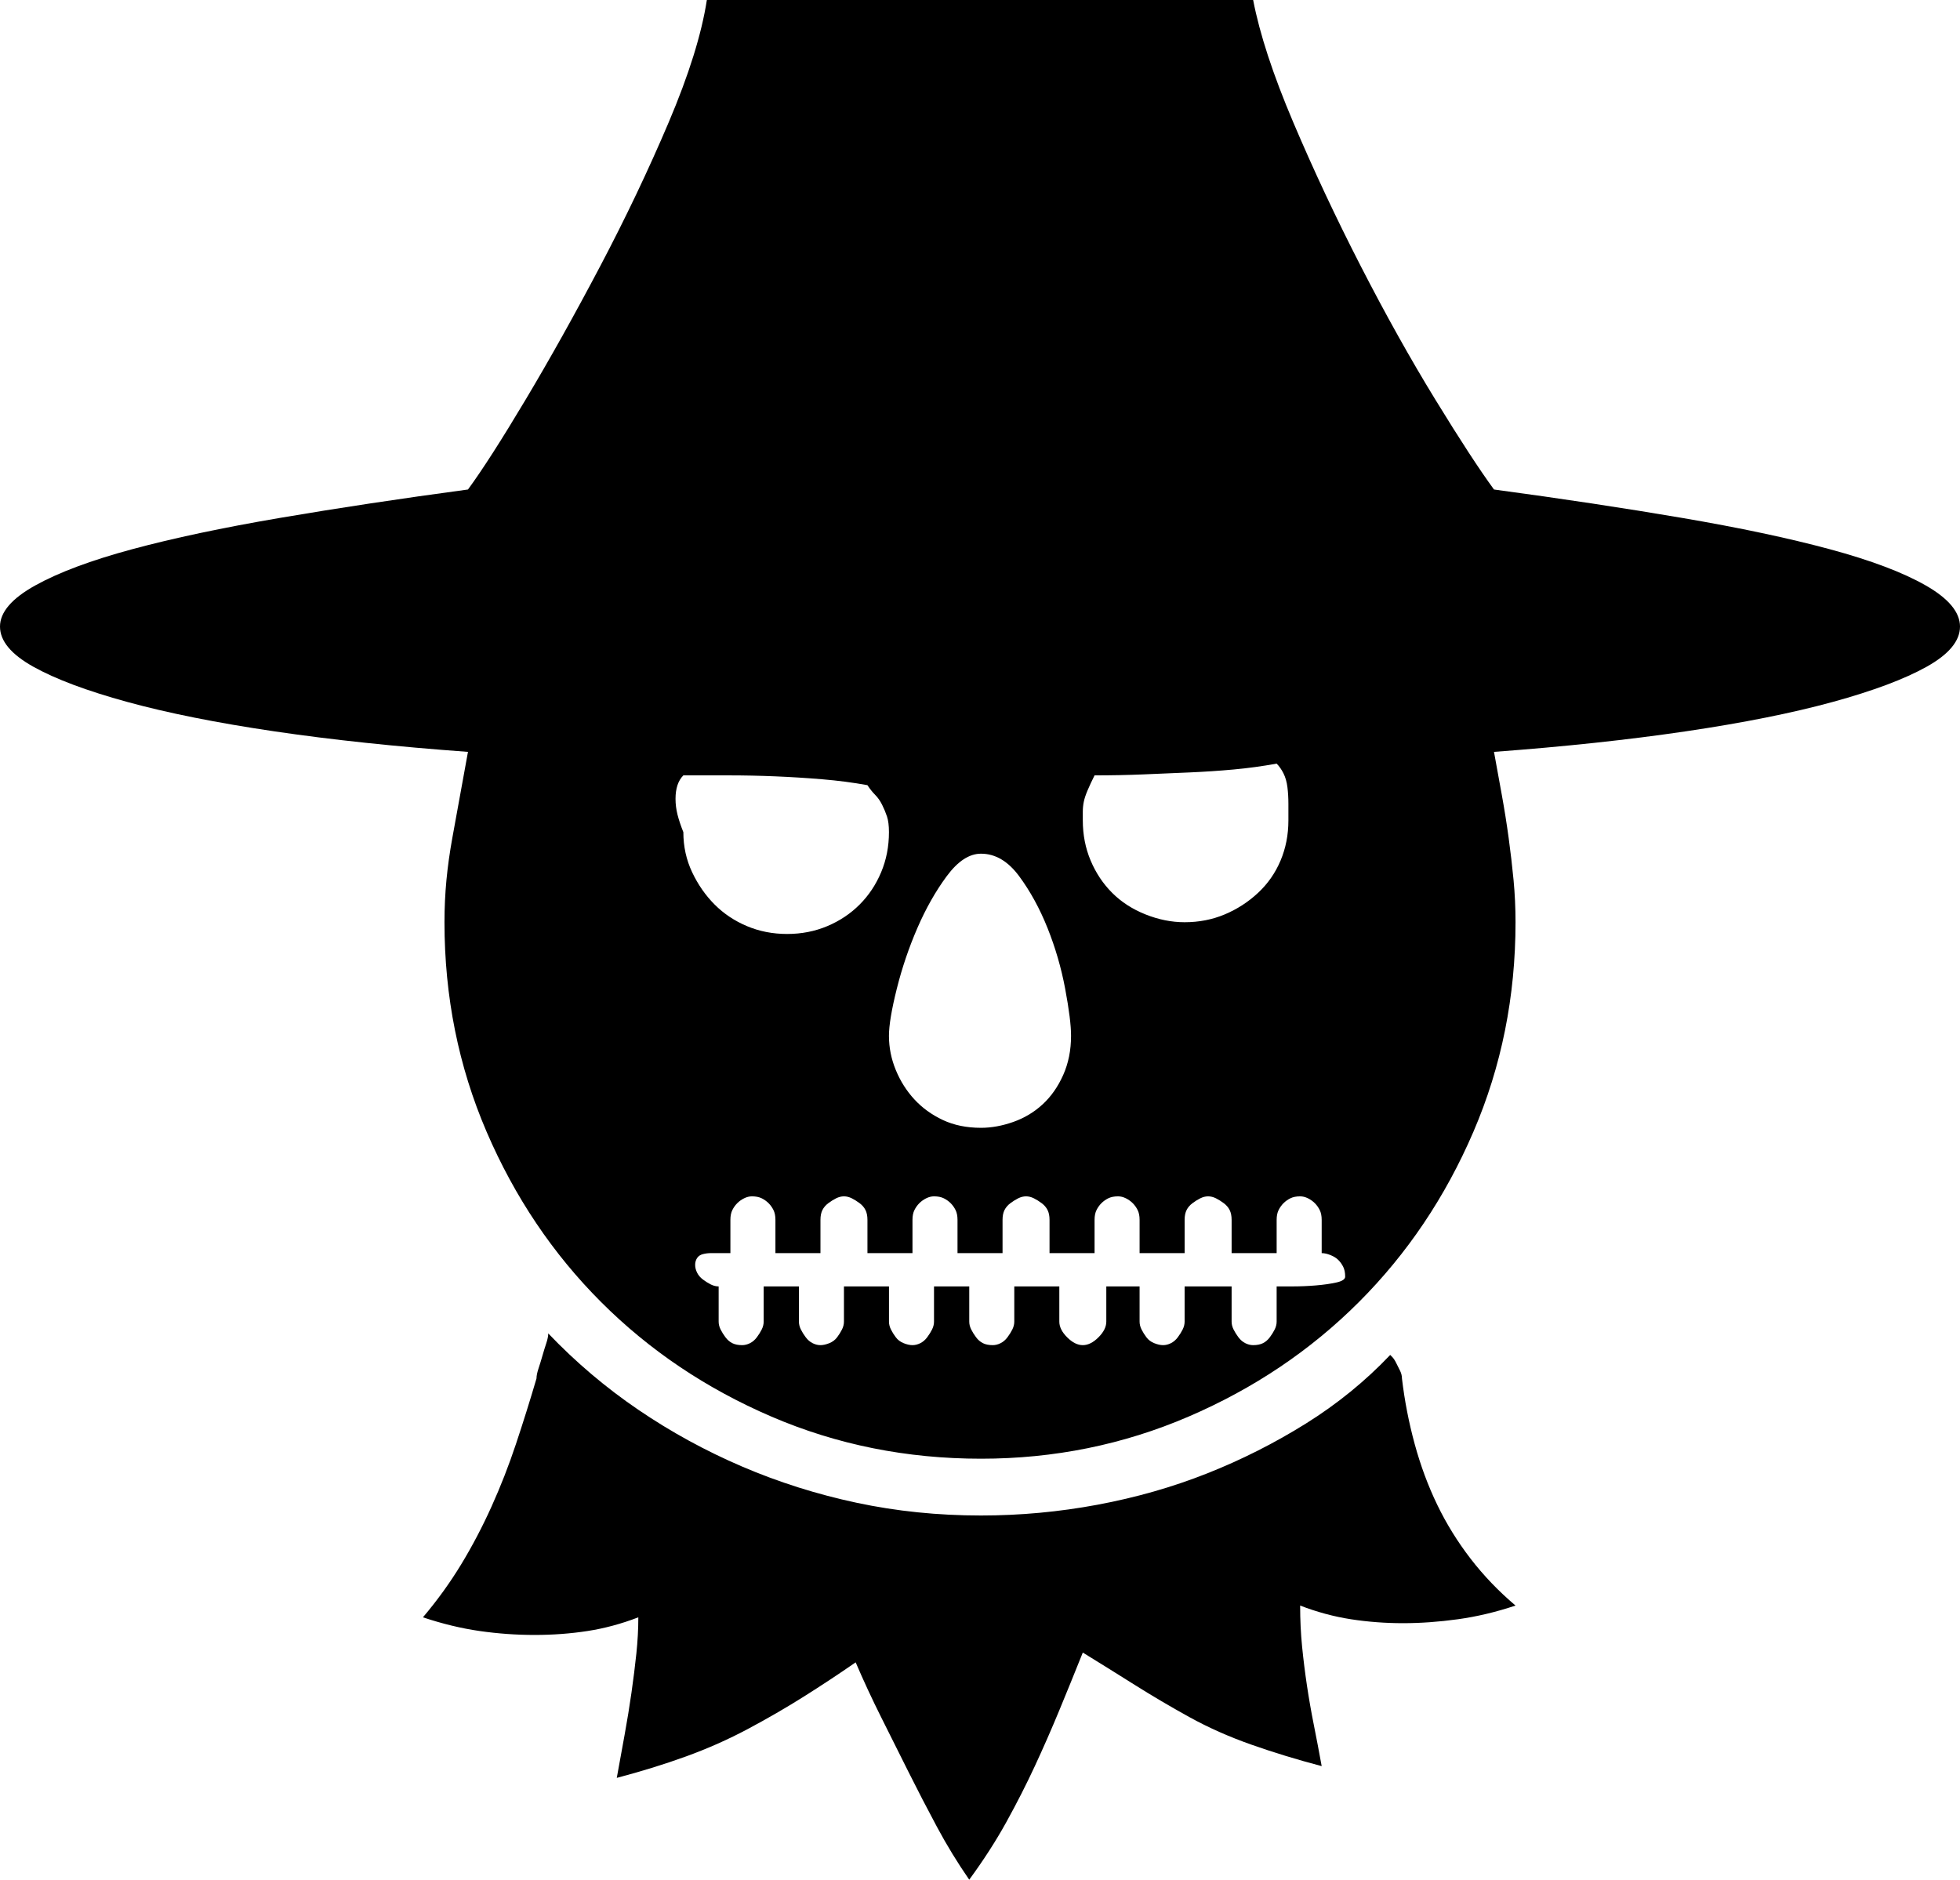 <?xml version="1.0" encoding="UTF-8" standalone="no"?>
<svg
   viewBox="0 0 1001 960"
   version="1.1"
   id="svg1"
   sodipodi:docname="strawman.svg"
   width="1001"
   height="960"
   inkscape:version="1.4.2 (f4327f4, 2025-05-13)"
   xmlns:inkscape="http://www.inkscape.org/namespaces/inkscape"
   xmlns:sodipodi="http://sodipodi.sourceforge.net/DTD/sodipodi-0.dtd"
   xmlns="http://www.w3.org/2000/svg"
   xmlns:svg="http://www.w3.org/2000/svg">
  <defs
     id="defs1" />
  <sodipodi:namedview
     id="namedview1"
     pagecolor="#ffffff"
     bordercolor="#000000"
     borderopacity="0.25"
     inkscape:showpageshadow="2"
     inkscape:pageopacity="0.0"
     inkscape:pagecheckerboard="0"
     inkscape:deskcolor="#d1d1d1"
     inkscape:zoom="0.74903048"
     inkscape:cx="1032.6683"
     inkscape:cy="482.62389"
     inkscape:window-width="1920"
     inkscape:window-height="991"
     inkscape:window-x="3191"
     inkscape:window-y="-9"
     inkscape:window-maximized="1"
     inkscape:current-layer="svg1" />
  <path
     d="m 716,704 h -4 4 q 0,-2 -1,-4 l -2,-4 q -1,-2 -2,-3 l -1,-1 q -19,20 -43,35 -24,15 -50.5,25.5 -26.5,10.5 -56,16 Q 531,774 501,774 468,774 437.5,767.5 407,761 379,749 q -28,-12 -53,-29 -25,-17 -46,-39 0,2 -1,5 -1,3 -2,6.5 -1,3.5 -2,6.5 -1,3 -1,5 -5,17 -10.5,33.5 -5.5,16.5 -12.5,32 -7,15.5 -15.5,29.5 -8.5,14 -19.5,27 15,5 29,7 14,2 28,2 14,0 27,-2 13,-2 26,-7 0,9 -1,18.5 -1,9.5 -2.5,20 Q 321,875 319,886 l -4,22 q 19,-5 35.5,-11 16.5,-6 31.5,-14 15,-8 28.5,-16.5 Q 424,858 437,849 q 6,14 13,28 l 14,28 q 7,14 14.5,28 7.5,14 16.5,27 11,-15 19,-29.5 8,-14.5 14.5,-28.5 6.5,-14 12.5,-28.5 6,-14.5 12,-29.5 13,8 26.5,16.5 13.5,8.5 28,16.5 14.5,8 31.5,14 17,6 36,11 -2,-11 -4,-21 -2,-10 -3.5,-20 -1.5,-10 -2.5,-20 -1,-10 -1,-21 13,5 26,7 13,2 26.5,2 13.5,0 28,-2 14.5,-2 29.5,-7 -13,-11 -23,-24 -10,-13 -17,-27.5 -7,-14.5 -11.5,-31 Q 718,721 716,704 h -2.5 q -0.5,0 0,0 z m 285,-384 q 0,-11 -17.5,-21 Q 966,289 934.5,280.5 903,272 859,264.5 815,257 763,250 752,235 733,204 714,173 695,136 676,99 660.5,62.5 645,26 640,0 H 361 Q 357,26 341.5,62.5 326,99 306.5,136 287,173 268.5,204 250,235 239,250 187,257 143,264.5 99,272 67.5,280.5 36,289 18,299 0,309 0,320 q 0,11 17,20.5 17,9.5 48,18 31,8.5 75,15 44,6.5 99,10.5 l -4,22 -4,22 q -2,11 -3,21.5 -1,10.5 -1,21.5 0,57 21.5,107 21.5,50 58.5,87 37,37 87,58.5 50,21.5 107,21.5 56,0 106,-21.5 Q 657,702 694,665 731,628 752.5,578 774,528 774,471 774,460 773,449.5 772,439 770.5,428 769,417 767,406 l -4,-22 q 54,-4 98,-10.5 44,-6.5 75,-15 31,-8.5 48,-18 17,-9.5 17,-20.5 z m -442,76 q 13,0 25,-0.5 12,-0.5 23.5,-1 11.5,-0.5 22.5,-1.5 11,-1 22,-3 2,2 3.5,5 1.5,3 2,7 0.5,4 0.5,8.5 v 8.5 q 0,11 -4,20.5 -4,9.5 -11.5,16.5 -7.5,7 -17,11 -9.5,4 -20.5,4 -10,0 -20,-4 -10,-4 -17,-11 -7,-7 -11,-16.5 -4,-9.5 -4,-20.5 v -4.5 q 0,-2.5 0.5,-5 0.5,-2.5 2,-6 1.5,-3.5 3.5,-7.5 z m -58,40 q 11,0 19.5,11.5 8.5,11.5 14.5,26.5 6,15 9,31 3,16 3,24 0,11 -4,20 -4,9 -10.5,15 -6.5,6 -15,9 -8.5,3 -16.5,3 -11,0 -19.5,-4 -8.5,-4 -14.5,-10.5 -6,-6.5 -9.5,-15 Q 454,538 454,529 q 0,-8 4,-24 4,-16 10.5,-31 6.5,-15 15,-26.5 Q 492,436 501,436 Z M 349,396 h 23 q 12,0 24,0.5 12,0.5 24,1.5 12,1 23,3 2,3 4,5 2,2 3.5,5 1.5,3 2.5,6 1,3 1,8 0,11 -4,20.5 -4,9.5 -11,16.5 -7,7 -16.5,11 -9.5,4 -20.5,4 -11,0 -20.5,-4 Q 372,469 365,462 358,455 353.5,445.5 349,436 349,425 q -2,-5 -3,-9 -1,-4 -1,-8 0,-4 1,-7 1,-3 3,-5 z m 303,261 v 18 q 0,2 -1,4 -1,2 -2.5,4 -1.5,2 -3.5,3 -2,1 -5,1 -2,0 -4,-1 -2,-1 -3.5,-3 -1.5,-2 -2.5,-4 -1,-2 -1,-4 v -18 h -24 v 18 q 0,2 -1,4 -1,2 -2.5,4 -1.5,2 -3.5,3 -2,1 -4,1 -2,0 -4.5,-1 -2.5,-1 -4,-3 -1.5,-2 -2.5,-4 -1,-2 -1,-4 v -18 h -17 v 18 q 0,2 -1,4 -1,2 -3,4 -2,2 -4,3 -2,1 -4,1 -2,0 -4,-1 -2,-1 -4,-3 -2,-2 -3,-4 -1,-2 -1,-4 v -18 h -23 v 18 q 0,2 -1,4 -1,2 -2.5,4 -1.5,2 -3.5,3 -2,1 -4,1 -3,0 -5,-1 -2,-1 -3.5,-3 -1.5,-2 -2.5,-4 -1,-2 -1,-4 v -18 h -18 v 18 q 0,2 -1,4 -1,2 -2.5,4 -1.5,2 -3.5,3 -2,1 -4,1 -2,0 -4.5,-1 -2.5,-1 -4,-3 -1.5,-2 -2.5,-4 -1,-2 -1,-4 v -18 h -23 v 18 q 0,2 -1,4 -1,2 -2.5,4 -1.5,2 -4,3 -2.5,1 -4.5,1 -2,0 -4,-1 -2,-1 -3.5,-3 -1.5,-2 -2.5,-4 -1,-2 -1,-4 v -18 h -18 v 18 q 0,2 -1,4 -1,2 -2.5,4 -1.5,2 -3.5,3 -2,1 -4,1 -3,0 -5,-1 -2,-1 -3.5,-3 -1.5,-2 -2.5,-4 -1,-2 -1,-4 v -18 q -2,0 -4,-1 -2,-1 -4,-2.5 -2,-1.5 -3,-3.5 -1,-2 -1,-4 0,-2 1,-3.5 1,-1.5 3,-2 2,-0.5 4,-0.5 h 10 v -17 q 0,-3 1,-5 1,-2 2.5,-3.5 1.5,-1.5 3.5,-2.5 2,-1 4,-1 3,0 5,1 2,1 3.5,2.5 1.5,1.5 2.5,3.5 1,2 1,5 v 17 h 23 v -17 q 0,-3 1,-5 1,-2 3,-3.5 2,-1.5 4,-2.5 2,-1 4,-1 2,0 4,1 2,1 4,2.5 2,1.5 3,3.5 1,2 1,5 v 17 h 23 v -17 q 0,-3 1,-5 1,-2 2.5,-3.5 1.5,-1.5 3.5,-2.5 2,-1 4,-1 3,0 5,1 2,1 3.5,2.5 1.5,1.5 2.5,3.5 1,2 1,5 v 17 h 23 v -17 q 0,-3 1,-5 1,-2 3,-3.5 2,-1.5 4,-2.5 2,-1 4,-1 2,0 4,1 2,1 4,2.5 2,1.5 3,3.5 1,2 1,5 v 17 h 23 v -17 q 0,-3 1,-5 1,-2 2.5,-3.5 1.5,-1.5 3.5,-2.5 2,-1 5,-1 2,0 4,1 2,1 3.5,2.5 1.5,1.5 2.5,3.5 1,2 1,5 v 17 h 23 v -17 q 0,-3 1,-5 1,-2 3,-3.5 2,-1.5 4,-2.5 2,-1 4,-1 2,0 4,1 2,1 4,2.5 2,1.5 3,3.5 1,2 1,5 v 17 h 23 v -17 q 0,-3 1,-5 1,-2 2.5,-3.5 1.5,-1.5 3.5,-2.5 2,-1 5,-1 2,0 4,1 2,1 3.5,2.5 1.5,1.5 2.5,3.5 1,2 1,5 v 17 q 2,0 4.5,1 2.5,1 4,2.5 1.5,1.5 2.5,3.5 1,2 1,5 0,2 -4.5,3 -4.5,1 -10.5,1.5 -6,0.5 -12,0.5 z"
     id="path1" />
</svg>

